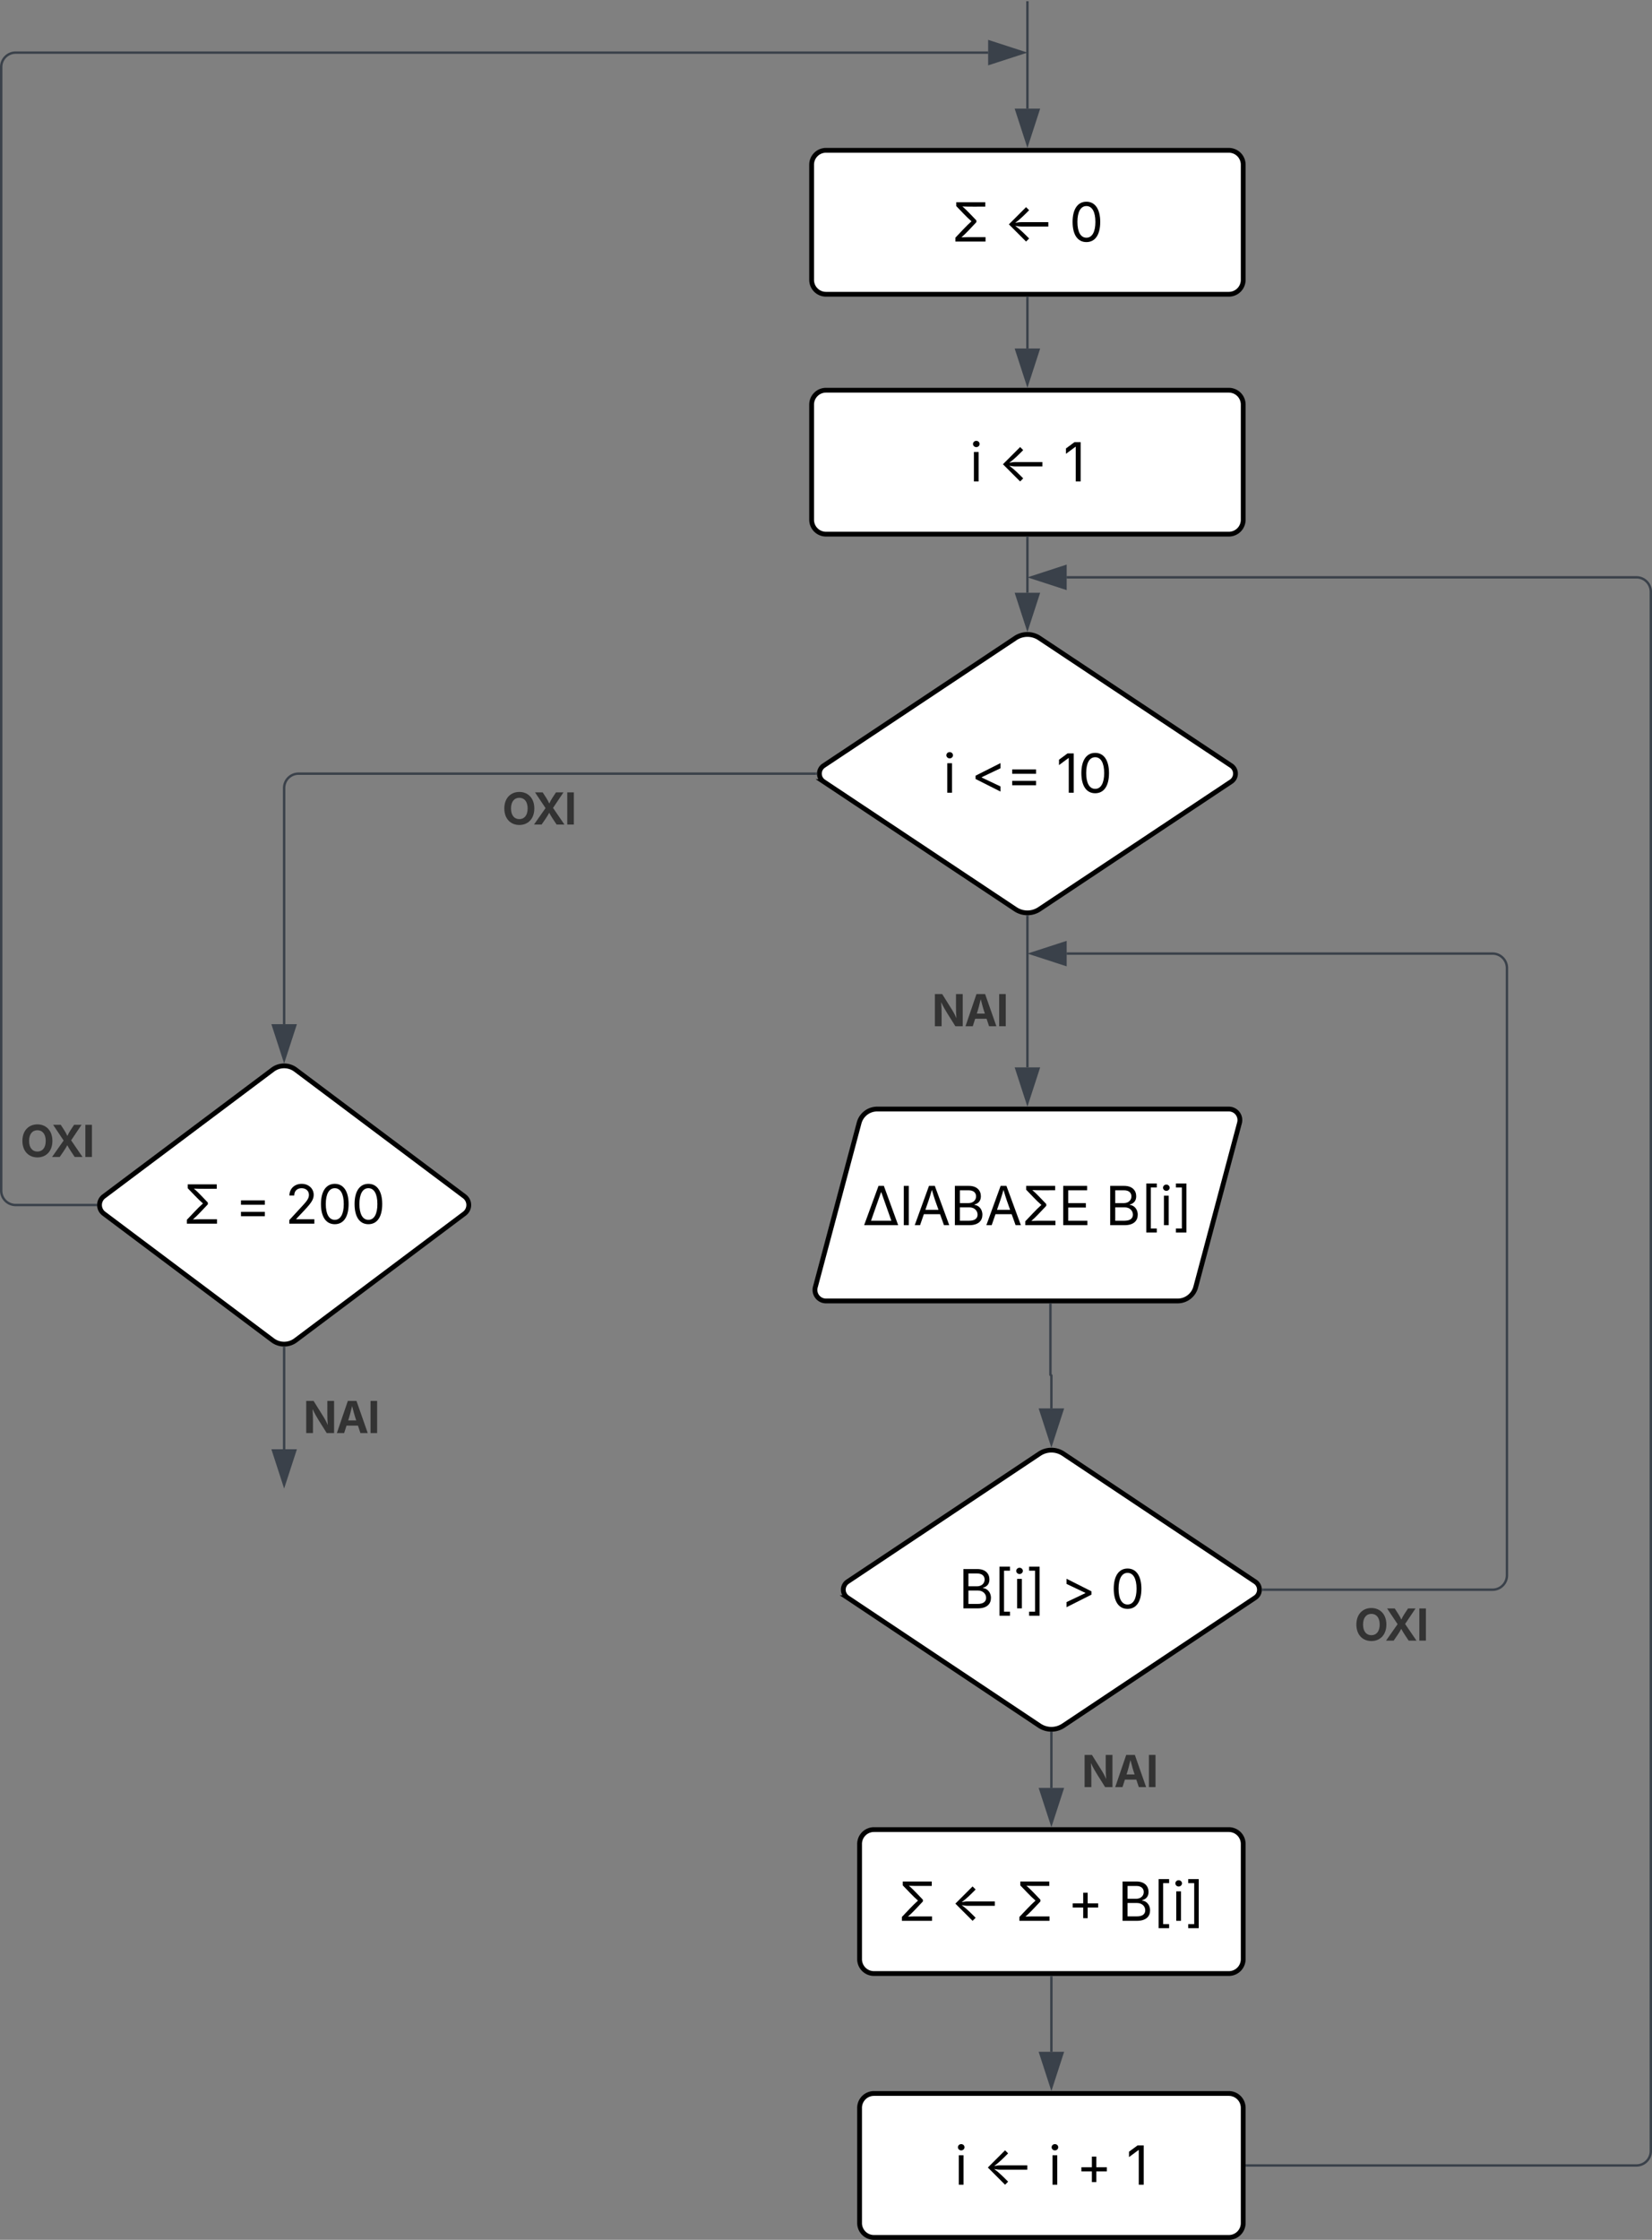 <svg xmlns="http://www.w3.org/2000/svg" xmlns:xlink="http://www.w3.org/1999/xlink" xmlns:lucid="lucid" width="689" height="933.66"><rect width="100%" height="100%" fill="#808080" stroke="none"/><g transform="translate(118.504 -259.5)" lucid:page-tab-id="0_0"><path d="M305 525.48a9.03 9.03 0 0 1 10 0l80 53.18a4 4 0 0 1 0 6.65l-80 53.2a9.03 9.03 0 0 1-10 0l-80-53.2a4 4 0 0 1 0-6.63z" stroke="#000" stroke-width="2" fill="#fff"/><use xlink:href="#a" transform="matrix(1,0,0,1,225,527.163) translate(49.832 62.778)"/><use xlink:href="#b" transform="matrix(1,0,0,1,225,527.163) translate(61.464 62.778)"/><use xlink:href="#c" transform="matrix(1,0,0,1,225,527.163) translate(97.12 62.778)"/><path d="M239.8 727.6a7.8 7.8 0 0 1 7.53-5.8H394a4.6 4.6 0 0 1 4.45 5.8L380.2 796a7.8 7.8 0 0 1-7.53 5.8H226a4.6 4.6 0 0 1-4.45-5.8z" stroke="#000" stroke-width="2" fill="#fff"/><use xlink:href="#d" transform="matrix(1,0,0,1,225,726.809) translate(16.326 43.403)"/><use xlink:href="#e" transform="matrix(1,0,0,1,225,726.809) translate(117.552 43.403)"/><path d="M319.6 802.98v29.54a.2.2 0 0 0 .2.2.2.2 0 0 1 .2.2v13.67" stroke="#3a414a" fill="none"/><path d="M320.06 803h-.95v-.2h.96z" stroke="#3a414a" stroke-width=".05" fill="#3a414a"/><path d="M320 861.36l-4.63-14.27h9.26z" stroke="#3a414a" fill="#3a414a"/><path d="M315 865.5a9 9 0 0 1 10 0l80 53.34a4 4 0 0 1 0 6.65l-80 53.34a9 9 0 0 1-10 0l-80-53.35a4 4 0 0 1 0-6.66z" stroke="#000" stroke-width="2" fill="#fff"/><use xlink:href="#f" transform="matrix(1,0,0,1,235,867.163) translate(46.328 62.778)"/><use xlink:href="#g" transform="matrix(1,0,0,1,235,867.163) translate(88.711 62.778)"/><use xlink:href="#h" transform="matrix(1,0,0,1,235,867.163) translate(109.663 62.778)"/><path d="M240 1028.16a6 6 0 0 1 6-6h148a6 6 0 0 1 6 6v48a6 6 0 0 1-6 6H246a6 6 0 0 1-6-6z" stroke="#000" stroke-width="2" fill="#fff"/><use xlink:href="#i" transform="matrix(1,0,0,1,252,1034.163) translate(4.171 26.028)"/><use xlink:href="#j" transform="matrix(1,0,0,1,252,1034.163) translate(25.731 26.028)"/><use xlink:href="#k" transform="matrix(1,0,0,1,252,1034.163) translate(53.183 26.028)"/><use xlink:href="#l" transform="matrix(1,0,0,1,252,1034.163) translate(74.744 26.028)"/><use xlink:href="#e" transform="matrix(1,0,0,1,252,1034.163) translate(95.696 26.028)"/><path d="M240 1138.16a6 6 0 0 1 6-6h148a6 6 0 0 1 6 6v48a6 6 0 0 1-6 6H246a6 6 0 0 1-6-6z" stroke="#000" stroke-width="2" fill="#fff"/><use xlink:href="#a" transform="matrix(1,0,0,1,252,1144.163) translate(27.646 26.028)"/><use xlink:href="#j" transform="matrix(1,0,0,1,252,1144.163) translate(39.278 26.028)"/><use xlink:href="#m" transform="matrix(1,0,0,1,252,1144.163) translate(66.73 26.028)"/><use xlink:href="#l" transform="matrix(1,0,0,1,252,1144.163) translate(78.362 26.028)"/><use xlink:href="#n" transform="matrix(1,0,0,1,252,1144.163) translate(99.315 26.028)"/><path d="M-4.8 705.4a8 8 0 0 1 9.6 0l70.4 52.8a4.5 4.5 0 0 1 0 7.2L4.8 818.2a8 8 0 0 1-9.6 0l-70.4-52.8a4.5 4.5 0 0 1 0-7.2z" stroke="#000" stroke-width="2" fill="#fff"/><use xlink:href="#i" transform="matrix(1,0,0,1,-75,706.809) translate(32.953 62.778)"/><use xlink:href="#o" transform="matrix(1,0,0,1,-75,706.809) translate(54.513 62.778)"/><use xlink:href="#p" transform="matrix(1,0,0,1,-75,706.809) translate(75.466 62.778)"/><path d="M310 260.5v44.28M310 260.5v-.5" stroke="#3a414a" fill="none"/><path d="M310 319.55l-4.63-14.27h9.26z" stroke="#3a414a" fill="#3a414a"/><path d="M220 328.16a6 6 0 0 1 6-6h168a6 6 0 0 1 6 6v48a6 6 0 0 1-6 6H226a6 6 0 0 1-6-6z" stroke="#000" stroke-width="2" fill="#fff"/><use xlink:href="#i" transform="matrix(1,0,0,1,232,334.163) translate(46.484 26.028)"/><use xlink:href="#j" transform="matrix(1,0,0,1,232,334.163) translate(68.044 26.028)"/><use xlink:href="#h" transform="matrix(1,0,0,1,232,334.163) translate(95.497 26.028)"/><path d="M220 428.16a6 6 0 0 1 6-6h168a6 6 0 0 1 6 6v48a6 6 0 0 1-6 6H226a6 6 0 0 1-6-6z" stroke="#000" stroke-width="2" fill="#fff"/><use xlink:href="#a" transform="matrix(1,0,0,1,232,434.163) translate(53.939 26.028)"/><use xlink:href="#j" transform="matrix(1,0,0,1,232,434.163) translate(65.571 26.028)"/><use xlink:href="#n" transform="matrix(1,0,0,1,232,434.163) translate(93.023 26.028)"/><path d="M310 383.66v21.12" stroke="#3a414a" fill="none"/><path d="M310.48 383.68h-.96v-.52h.96z" stroke="#3a414a" stroke-width=".05" fill="#3a414a"/><path d="M310 419.55l-4.63-14.27h9.26z" stroke="#3a414a" fill="#3a414a"/><path d="M310 483.66v22.93" stroke="#3a414a" fill="none"/><path d="M310.48 483.68h-.96v-.52h.96z" stroke="#3a414a" stroke-width=".05" fill="#3a414a"/><path d="M310 521.36l-4.63-14.27h9.26z" stroke="#3a414a" fill="#3a414a"/><path d="M310 641.32v63.1" stroke="#3a414a" fill="none"/><path d="M310 641l.48-.03v.36h-.96v-.36z" stroke="#3a414a" stroke-width=".05" fill="#3a414a"/><path d="M310 719.2l-4.63-14.27h9.26z" stroke="#3a414a" fill="#3a414a"/><use xlink:href="#q" transform="matrix(1,0,0,1,270.186,670.058) translate(0 17.222)"/><path d="M408.3 922.16H504a6 6 0 0 0 6-6V663a6 6 0 0 0-6-6H326.38" stroke="#3a414a" fill="none"/><path d="M408.3 922.64h-.55l.04-.48-.05-.47h.56z" stroke="#3a414a" stroke-width=".05" fill="#3a414a"/><path d="M311.62 657l14.26-4.63v9.26z" stroke="#3a414a" fill="#3a414a"/><use xlink:href="#r" transform="matrix(1,0,0,1,446.355,926.163) translate(0 17.222)"/><path d="M320 981.85v22.93" stroke="#3a414a" fill="none"/><path d="M320 981.35l.48-.03v.54h-.96v-.54z" stroke="#3a414a" stroke-width=".05" fill="#3a414a"/><path d="M320 1019.54l-4.63-14.26h9.26z" stroke="#3a414a" fill="#3a414a"/><use xlink:href="#s" transform="matrix(1,0,0,1,332.635,987.217) translate(0 17.222)"/><path d="M320 1083.66v31.12" stroke="#3a414a" fill="none"/><path d="M320.48 1083.68h-.96v-.52h.96z" stroke="#3a414a" stroke-width=".05" fill="#3a414a"/><path d="M320 1129.55l-4.63-14.27h9.26z" stroke="#3a414a" fill="#3a414a"/><path d="M401.5 1162.16H564a6 6 0 0 0 6-6v-650a6 6 0 0 0-6-6H326.38" stroke="#3a414a" fill="none"/><path d="M401.5 1162.64h-.5v-.95h.5z" stroke="#3a414a" stroke-width=".05" fill="#3a414a"/><path d="M311.62 500.17l14.26-4.64v9.27z" stroke="#3a414a" fill="#3a414a"/><path d="M-78.5 761.8H-112a6 6 0 0 1-6-6V287.44a6 6 0 0 1 6-6h405.62" stroke="#3a414a" fill="none"/><path d="M-78 761.8l.04.48h-.56v-.95h.56z" stroke="#3a414a" stroke-width=".05" fill="#3a414a"/><path d="M308.38 281.43l-14.26 4.63v-9.27z" stroke="#3a414a" fill="#3a414a"/><g><use xlink:href="#r" transform="matrix(1,0,0,1,-110.004,724.559) translate(0 17.222)"/></g><path d="M0 821.3v42.32" stroke="#3a414a" fill="none"/><path d="M0 820.8l.47-.02v.54h-.94v-.54z" stroke="#3a414a" stroke-width=".05" fill="#3a414a"/><path d="M0 878.38l-4.63-14.26h9.27z" stroke="#3a414a" fill="#3a414a"/><g><use xlink:href="#s" transform="matrix(1,0,0,1,8,839.651) translate(0 17.222)"/></g><path d="M221.7 582H6a6 6 0 0 0-6 6v98.42" stroke="#3a414a" fill="none"/><path d="M222.2 582l.06.46h-.56v-.95h.56z" stroke="#3a414a" stroke-width=".05" fill="#3a414a"/><path d="M0 701.2l-4.63-14.28h9.27z" stroke="#3a414a" fill="#3a414a"/><g><use xlink:href="#t" transform="matrix(1,0,0,1,90.989,585.986) translate(0 17.222)"/></g><defs><path d="M158 0v-1118h180V0H158zm91-1301c-68 0-125-53-125-119s57-119 125-119c69 0 126 53 126 119s-57 119-126 119" id="u"/><use transform="matrix(0.011,0,0,0.011,0,0)" xlink:href="#u" id="a"/><path d="M174-520v-126l944-476v196L406-588v12l712 338v194" id="v"/><path d="M226-283v-166h904v166H226zm0-434v-166h904v166H226" id="w"/><g id="b"><use transform="matrix(0.011,0,0,0.011,0,0)" xlink:href="#v"/><use transform="matrix(0.011,0,0,0.011,14.703,0)" xlink:href="#w"/></g><path d="M653-1490V0H466v-1314h-10L96-1047v-204l324-239h233" id="x"/><path d="M646 20c-332 0-524-278-524-764 0-483 194-766 524-766s524 283 524 766c0 485-191 764-524 764zm0-166c218 0 341-220 341-598 0-380-123-601-341-601s-341 222-341 601c0 378 123 598 341 598" id="y"/><g id="c"><use transform="matrix(0.011,0,0,0.011,0,0)" xlink:href="#x"/><use transform="matrix(0.011,0,0,0.011,9.039,0)" xlink:href="#y"/></g><path d="M52 0l546-1490h202L1343 0H52zm261-167h772L704-1246h-12" id="z"/><path d="M370-1490V0H180v-1490h190" id="A"/><path d="M52 0l541-1490h220L1361 0h-200l-149-416H398L254 0H52zm404-582h497c-103-290-145-390-251-756-108 377-145 460-246 756" id="B"/><path d="M180 0v-1490h528c311 0 458 177 458 395 0 191-114 278-244 313v14c139 9 302 137 302 371 0 225-148 397-499 397H180zm190-168h350c232 0 321-102 321-231 0-149-120-277-311-277H370v508zm0-668h328c160 0 286-101 286-255 0-129-87-231-280-231H370v486" id="C"/><path d="M134 0v-147c199-202 400-435 611-620-196-167-392-390-577-576v-147h1099v167c-280-2-602 6-868-6 167 134 371 366 531 528v67C759-557 539-308 364-161c274-12 622-4 913-6V0H134" id="D"/><path d="M180 0v-1490h908v168H370v486h669v168H370v500h727V0H180" id="E"/><g id="d"><use transform="matrix(0.011,0,0,0.011,0,0)" xlink:href="#z"/><use transform="matrix(0.011,0,0,0.011,15.137,0)" xlink:href="#A"/><use transform="matrix(0.011,0,0,0.011,21.105,0)" xlink:href="#B"/><use transform="matrix(0.011,0,0,0.011,36.437,0)" xlink:href="#C"/><use transform="matrix(0.011,0,0,0.011,50.977,0)" xlink:href="#B"/><use transform="matrix(0.011,0,0,0.011,66.309,0)" xlink:href="#D"/><use transform="matrix(0.011,0,0,0.011,81.619,0)" xlink:href="#E"/></g><path d="M226 279v-1860h398v153H398V126h226v153H226" id="F"/><path d="M123 279V126h226v-1554H123v-153h398V279H123" id="G"/><g id="e"><use transform="matrix(0.011,0,0,0.011,0,0)" xlink:href="#C"/><use transform="matrix(0.011,0,0,0.011,14.54,0)" xlink:href="#F"/><use transform="matrix(0.011,0,0,0.011,22.645,0)" xlink:href="#u"/><use transform="matrix(0.011,0,0,0.011,28.027,0)" xlink:href="#G"/></g><path d="M180 0v-1490h528c311 0 458 177 458 395 0 191-114 278-244 313v14c139 9 302 137 302 371 0 225-148 397-499 397H180zm190-168h350c232 0 321-102 321-231 0-149-120-277-311-277H370v508zm0-668h328c160 0 286-101 286-255 0-129-87-231-280-231H370v486" id="H"/><g id="f"><use transform="matrix(0.011,0,0,0.011,0,0)" xlink:href="#H"/><use transform="matrix(0.011,0,0,0.011,14.54,0)" xlink:href="#F"/><use transform="matrix(0.011,0,0,0.011,22.645,0)" xlink:href="#u"/><use transform="matrix(0.011,0,0,0.011,28.027,0)" xlink:href="#G"/></g><path d="M1181-520L237-44v-194l712-338v-12L237-926v-196l944 476v126" id="I"/><use transform="matrix(0.011,0,0,0.011,0,0)" xlink:href="#I" id="g"/><use transform="matrix(0.011,0,0,0.011,0,0)" xlink:href="#y" id="h"/><use transform="matrix(0.011,0,0,0.011,0,0)" xlink:href="#D" id="i"/><path d="M854 0L202-652l652-652 116 116c-165 167-335 338-528 481 76-15 153-28 230-28h1026v166H672c-77 0-154-13-230-28 192 142 364 314 528 481" id="J"/><use transform="matrix(0.011,0,0,0.011,0,0)" xlink:href="#J" id="j"/><use transform="matrix(0.011,0,0,0.011,0,0)" xlink:href="#D" id="k"/><path d="M593-100v-404H195v-159h398v-403h169v403h398v159H762v404H593" id="K"/><use transform="matrix(0.011,0,0,0.011,0,0)" xlink:href="#K" id="l"/><use transform="matrix(0.011,0,0,0.011,0,0)" xlink:href="#u" id="m"/><use transform="matrix(0.011,0,0,0.011,0,0)" xlink:href="#x" id="n"/><use transform="matrix(0.011,0,0,0.011,0,0)" xlink:href="#w" id="o"/><path d="M154 0v-137l495-537c165-179 249-281 249-418 0-156-121-253-280-253-170 0-278 110-278 278H158c0-264 200-443 465-443 266 0 455 183 455 416 0 161-73 288-336 568L416-179v12h687V0H154" id="L"/><g id="p"><use transform="matrix(0.011,0,0,0.011,0,0)" xlink:href="#L"/><use transform="matrix(0.011,0,0,0.011,13.553,0)" xlink:href="#y"/><use transform="matrix(0.011,0,0,0.011,27.572,0)" xlink:href="#y"/></g><path fill="#333" d="M135 0v-1490h340l471 754c59 97 122 210 187 365-32-387-14-721-19-1119h312V0h-341C855-382 627-689 427-1113c32 420 16 695 20 1113H135" id="M"/><path fill="#333" d="M49 0l509-1490h400L1480 0h-339l-115-346H497L386 0H49zm524-585h374c-75-213-124-402-192-666-66 268-110 453-182 666" id="N"/><path fill="#333" d="M440-1490V0H135v-1490h305" id="O"/><g id="q"><use transform="matrix(0.009,0,0,0.009,0,0)" xlink:href="#M"/><use transform="matrix(0.009,0,0,0.009,13.55,0)" xlink:href="#N"/><use transform="matrix(0.009,0,0,0.009,26.823,0)" xlink:href="#O"/></g><path fill="#333" d="M789 20C394 20 94-260 94-744c0-487 300-766 695-766s695 279 695 766c0 485-300 764-695 764zm0-271c231 0 385-174 385-493 0-321-154-495-385-495s-385 175-385 495c0 319 154 493 385 493" id="P"/><path fill="#333" d="M51 0l535-762-487-728h354c99 152 240 357 306 516 68-159 211-365 312-516h346L934-771 1461 0h-362C993-164 838-379 756-546 674-378 513-163 404 0H51" id="Q"/><path fill="#333" d="M440-1490V0H135v-1490h305" id="R"/><g id="r"><use transform="matrix(0.009,0,0,0.009,0,0)" xlink:href="#P"/><use transform="matrix(0.009,0,0,0.009,12.76,0)" xlink:href="#Q"/><use transform="matrix(0.009,0,0,0.009,25.885,0)" xlink:href="#R"/></g><path fill="#333" d="M135 0v-1490h340l471 754c59 97 122 210 187 365-32-387-14-721-19-1119h312V0h-341C855-382 627-689 427-1113c32 420 16 695 20 1113H135" id="S"/><path fill="#333" d="M49 0l509-1490h400L1480 0h-339l-115-346H497L386 0H49zm524-585h374c-75-213-124-402-192-666-66 268-110 453-182 666" id="T"/><g id="s"><use transform="matrix(0.009,0,0,0.009,0,0)" xlink:href="#S"/><use transform="matrix(0.009,0,0,0.009,13.55,0)" xlink:href="#T"/><use transform="matrix(0.009,0,0,0.009,26.823,0)" xlink:href="#R"/></g><path fill="#333" d="M789 20C394 20 94-260 94-744c0-487 300-766 695-766s695 279 695 766c0 485-300 764-695 764zm0-271c231 0 385-174 385-493 0-321-154-495-385-495s-385 175-385 495c0 319 154 493 385 493" id="U"/><path fill="#333" d="M51 0l535-762-487-728h354c99 152 240 357 306 516 68-159 211-365 312-516h346L934-771 1461 0h-362C993-164 838-379 756-546 674-378 513-163 404 0H51" id="V"/><g id="t"><use transform="matrix(0.009,0,0,0.009,0,0)" xlink:href="#U"/><use transform="matrix(0.009,0,0,0.009,12.76,0)" xlink:href="#V"/><use transform="matrix(0.009,0,0,0.009,25.885,0)" xlink:href="#O"/></g></defs></g></svg>